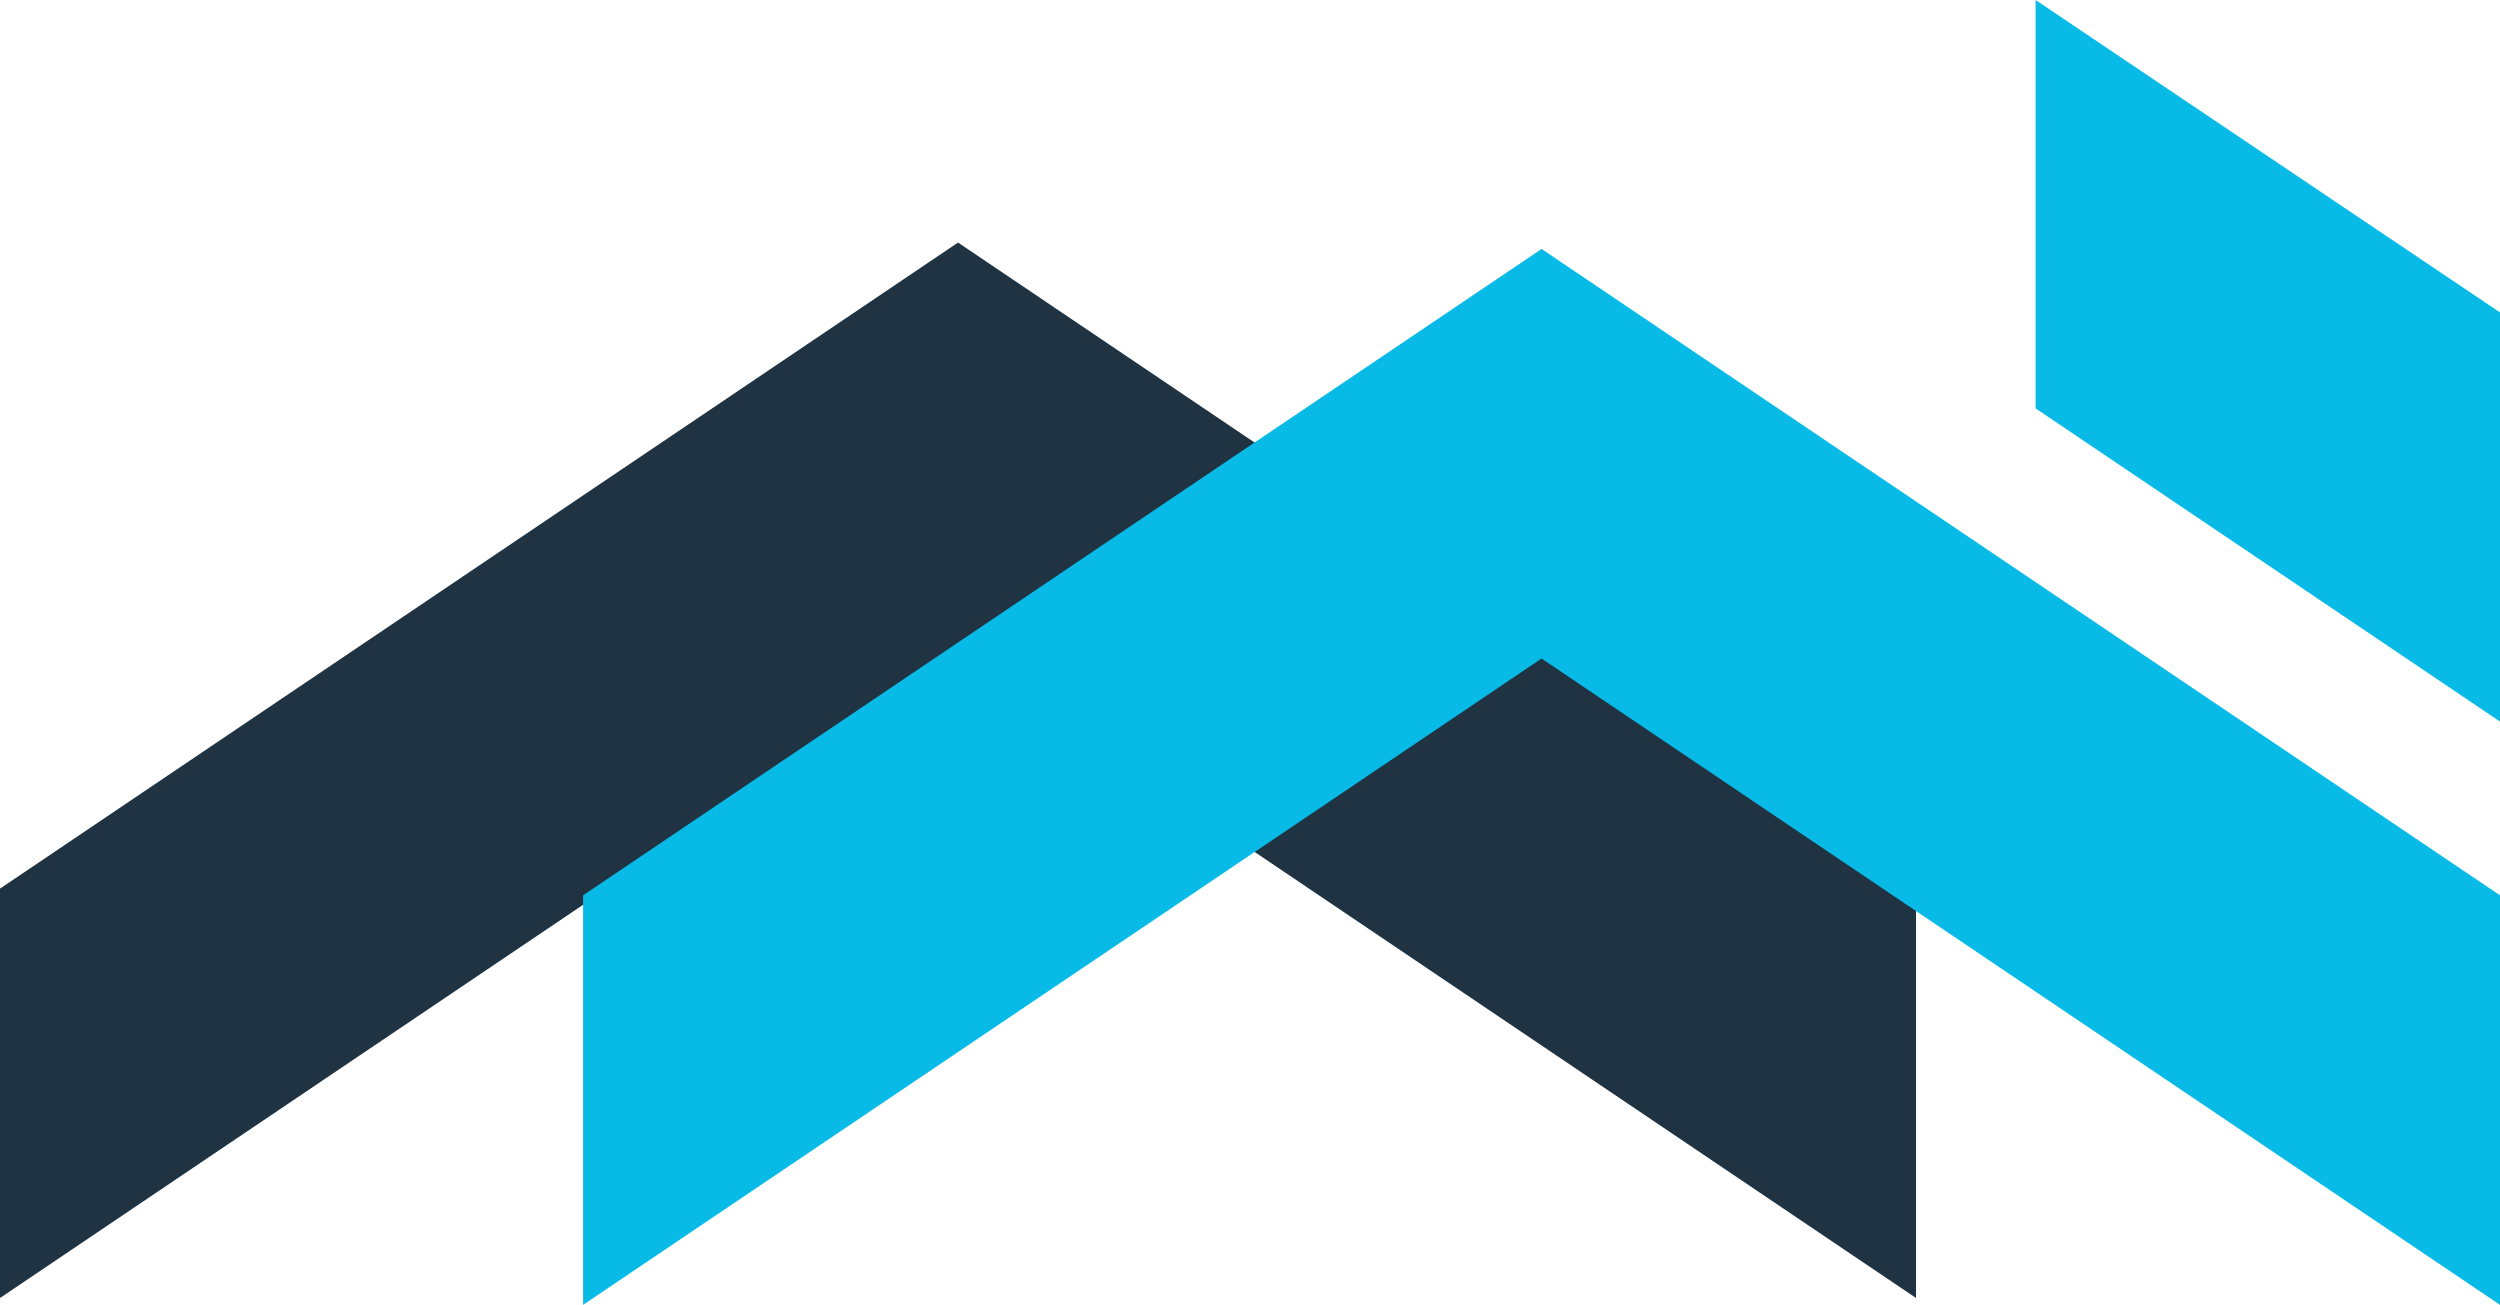 <?xml version="1.0" encoding="UTF-8"?>
<svg id="Layer_2" data-name="Layer 2" xmlns="http://www.w3.org/2000/svg" viewBox="0 0 726.15 379.01">
  <defs>
    <style>
      .cls-1 {
        fill: #08bbe7;
      }

      .cls-2 {
        fill: #1f3343;
      }
    </style>
  </defs>
  <g id="Layer_1-2" data-name="Layer 1">
    <g>
      <polygon class="cls-2" points="278.27 70.45 0 258.11 0 377.02 278.27 189.36 556.53 377.02 556.53 258.11 278.27 70.45"/>
      <g>
        <polygon class="cls-1" points="726.15 379.01 726.15 260.05 447.76 72.31 169.37 260.05 169.37 379.01 447.76 191.27 726.15 379.01"/>
        <polygon class="cls-1" points="726.15 90.75 591.26 0 591.26 118.62 726.15 209.59 726.15 90.75"/>
      </g>
    </g>
  </g>
</svg>